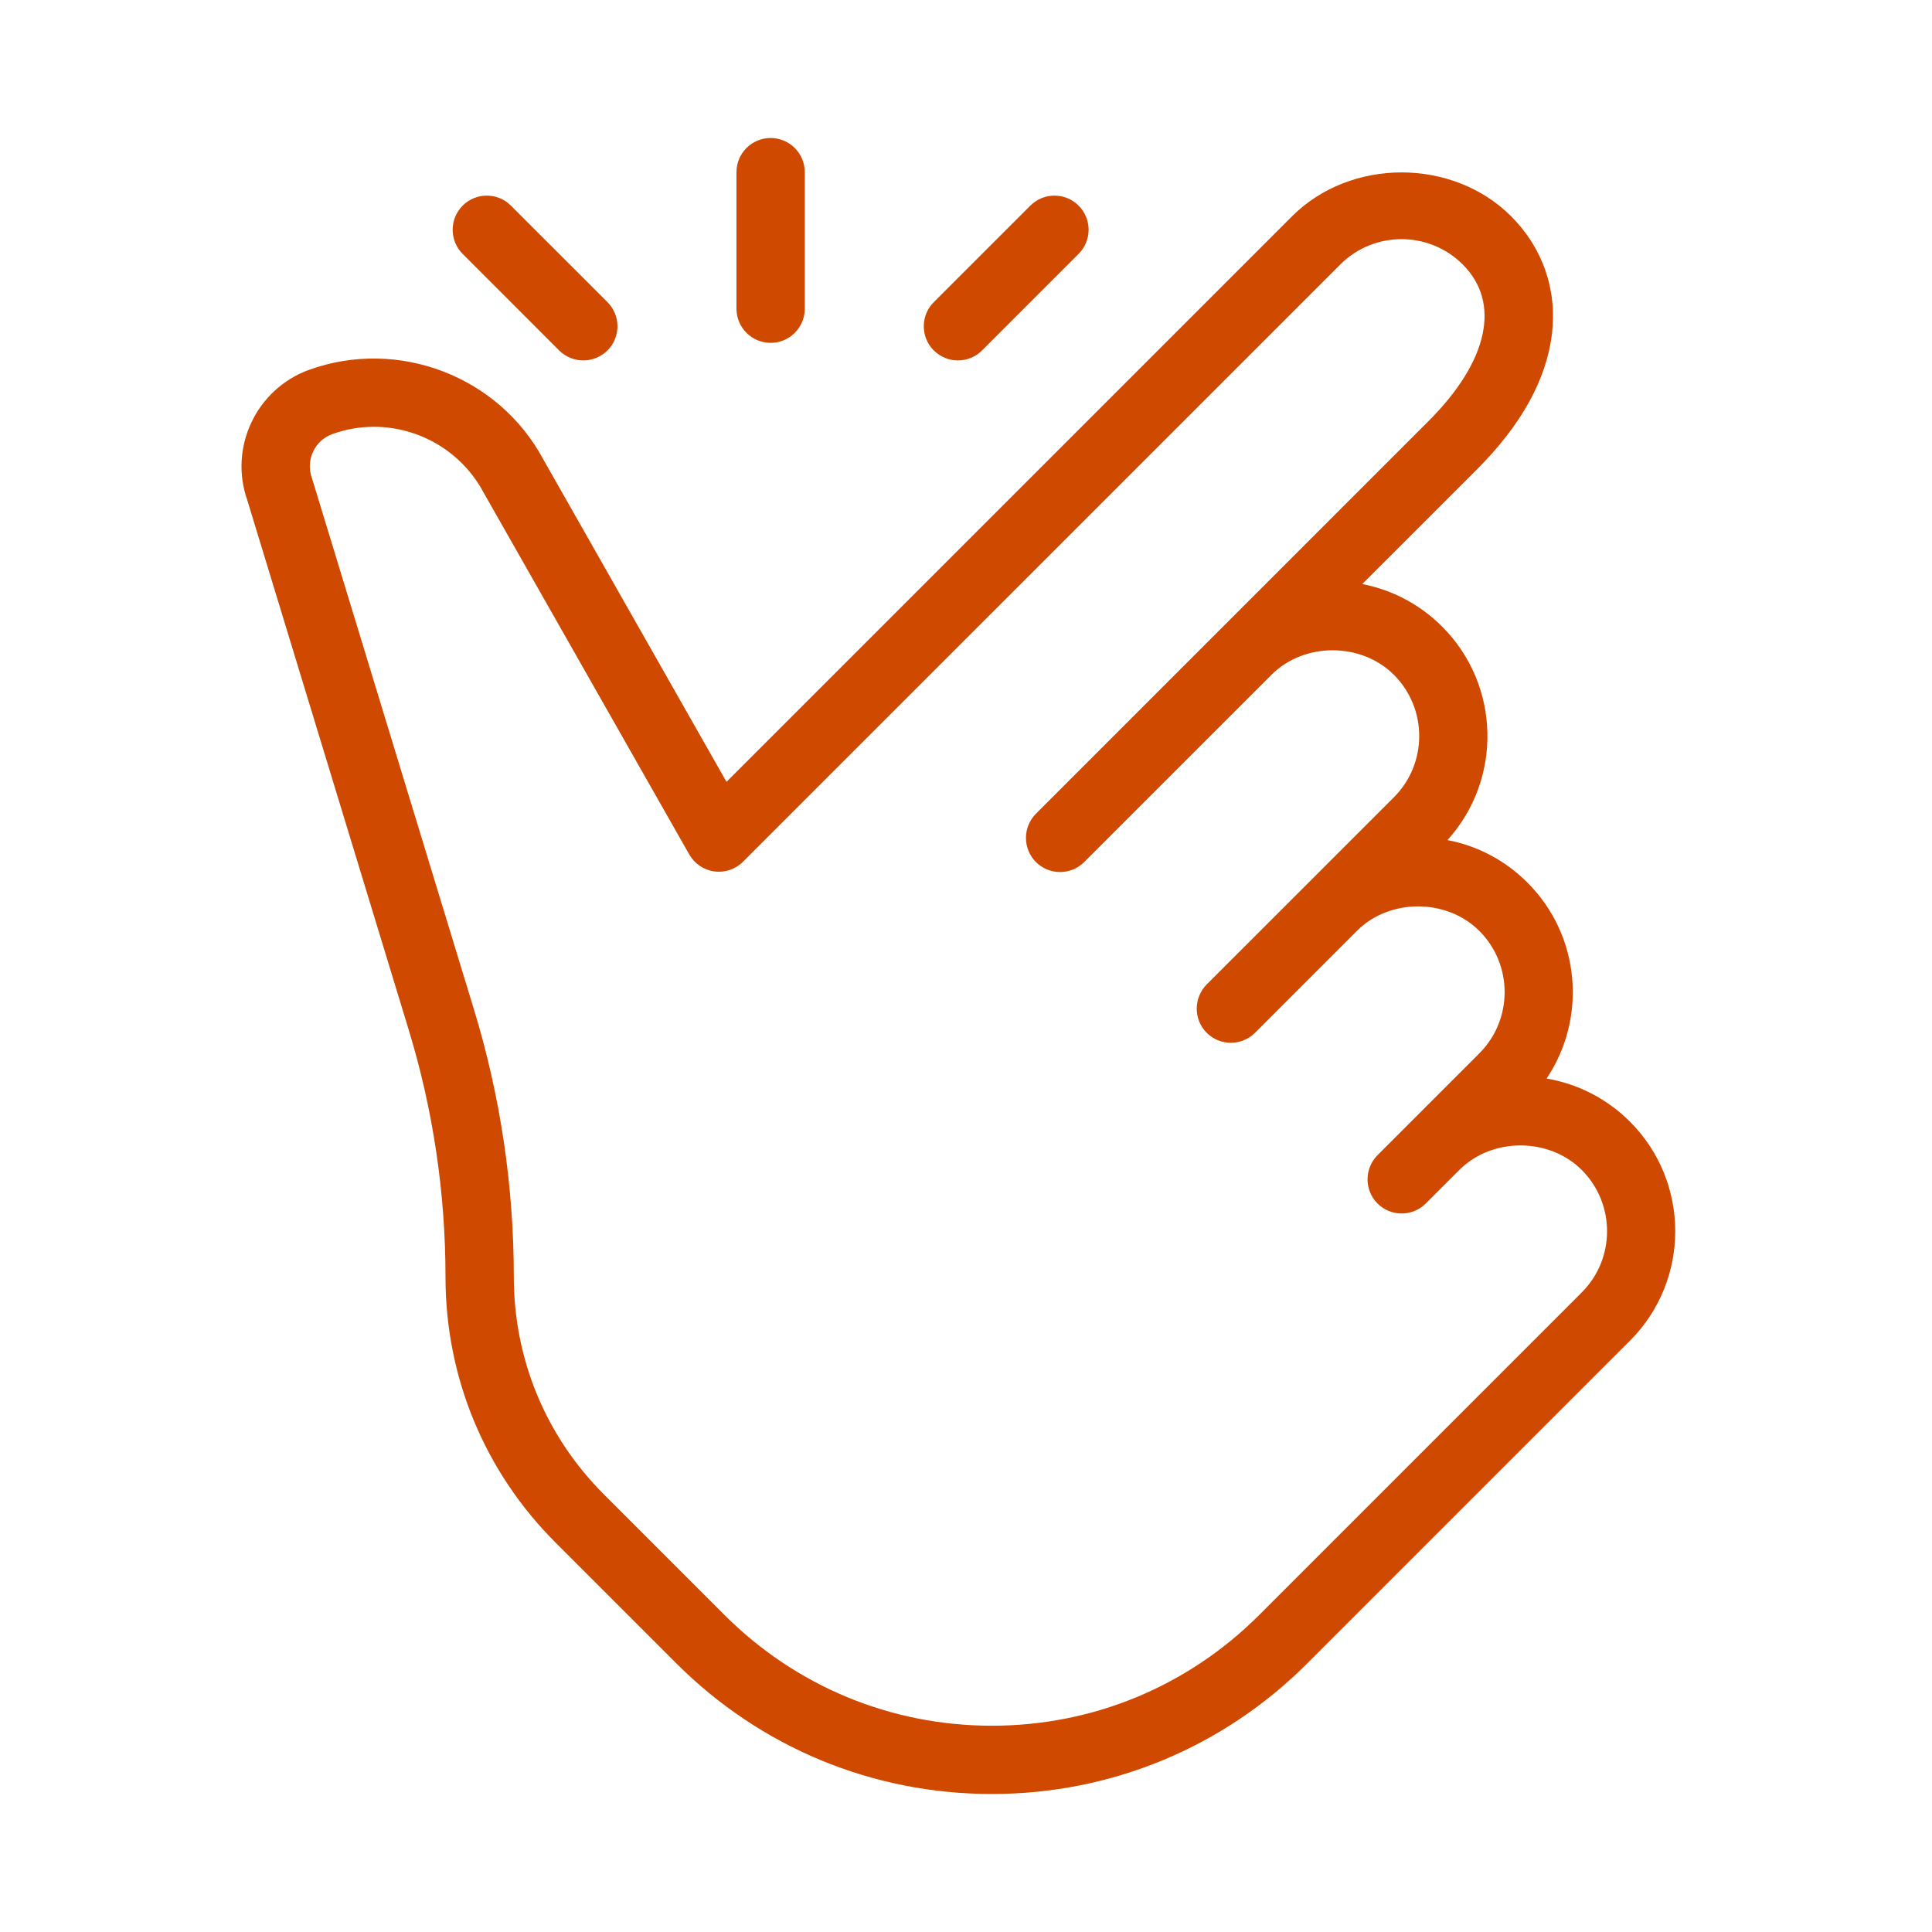 <svg width="56" height="56" viewBox="0 0 56 56" fill="none" xmlns="http://www.w3.org/2000/svg">
<path d="M28.75 52C25.294 52 22.046 50.654 19.602 48.212L16.102 44.712C14.045 42.655 12.913 39.922 12.913 37.014C12.913 34.578 12.553 32.163 11.842 29.835L7.169 14.501C6.629 12.971 7.426 11.28 8.952 10.722C11.54 9.786 14.459 10.902 15.752 13.323L21.058 22.662L37.452 6.268C39.146 4.574 42.105 4.574 43.8 6.268C44.718 7.187 45.139 8.402 44.983 9.685C44.823 11.005 44.093 12.323 42.81 13.606L39.486 16.929C40.357 17.098 41.161 17.521 41.802 18.163C43.499 19.861 43.55 22.59 41.955 24.35C42.828 24.516 43.633 24.94 44.276 25.585C45.816 27.125 46.001 29.516 44.829 31.262C45.739 31.416 46.579 31.846 47.246 32.513C48.995 34.263 48.995 37.111 47.246 38.861L37.895 48.212C35.453 50.654 32.204 52 28.75 52ZM10.839 12.371C10.435 12.371 10.027 12.44 9.631 12.583C9.119 12.769 8.854 13.339 9.04 13.853C9.046 13.867 9.049 13.885 9.055 13.901L13.737 29.257C14.505 31.773 14.893 34.382 14.893 37.014C14.893 39.393 15.819 41.63 17.501 43.312L21.001 46.812C23.071 48.88 25.823 50.021 28.75 50.021C31.678 50.021 34.429 48.88 36.498 46.812L45.848 37.461C46.826 36.484 46.826 34.89 45.848 33.912C44.9 32.966 43.251 32.964 42.305 33.907L41.327 34.884C40.941 35.27 40.314 35.27 39.928 34.884C39.734 34.69 39.639 34.437 39.639 34.184C39.639 33.93 39.736 33.677 39.928 33.483L42.879 30.532C43.857 29.554 43.857 27.96 42.879 26.983C41.931 26.037 40.28 26.035 39.334 26.979L36.377 29.936C35.991 30.322 35.363 30.322 34.977 29.936C34.783 29.742 34.688 29.488 34.688 29.235C34.688 28.982 34.785 28.728 34.977 28.534L40.403 23.109C41.381 22.131 41.381 20.538 40.403 19.56C39.455 18.614 37.806 18.612 36.86 19.554L31.426 24.987C31.04 25.373 30.413 25.373 30.027 24.987C29.833 24.793 29.738 24.54 29.738 24.287C29.738 24.033 29.835 23.78 30.027 23.586L41.408 12.204C43.14 10.473 43.511 8.778 42.398 7.666C41.42 6.688 39.827 6.688 38.849 7.666L21.537 24.977C21.32 25.195 21.011 25.3 20.706 25.259C20.399 25.217 20.13 25.035 19.978 24.766L14.016 14.275C13.374 13.073 12.129 12.371 10.839 12.371Z" fill="#CF4900"/>
<path d="M22.337 9.938C21.791 9.938 21.347 9.495 21.347 8.948V4.99C21.347 4.443 21.791 4 22.337 4C22.883 4 23.327 4.443 23.327 4.99V8.948C23.327 9.495 22.883 9.938 22.337 9.938Z" fill="#CF4900"/>
<path d="M27.767 10.447C27.513 10.447 27.26 10.35 27.066 10.158C26.68 9.772 26.68 9.144 27.066 8.758L29.865 5.96C30.251 5.574 30.878 5.574 31.264 5.96C31.65 6.346 31.65 6.973 31.264 7.359L28.465 10.158C28.273 10.35 28.02 10.447 27.767 10.447Z" fill="#CF4900"/>
<path d="M16.908 10.447C16.654 10.447 16.401 10.35 16.207 10.158L13.41 7.359C13.024 6.973 13.024 6.346 13.41 5.96C13.796 5.574 14.424 5.574 14.809 5.96L17.608 8.758C17.994 9.144 17.994 9.772 17.608 10.158C17.414 10.35 17.161 10.447 16.908 10.447Z" fill="#CF4900"/>
</svg>
